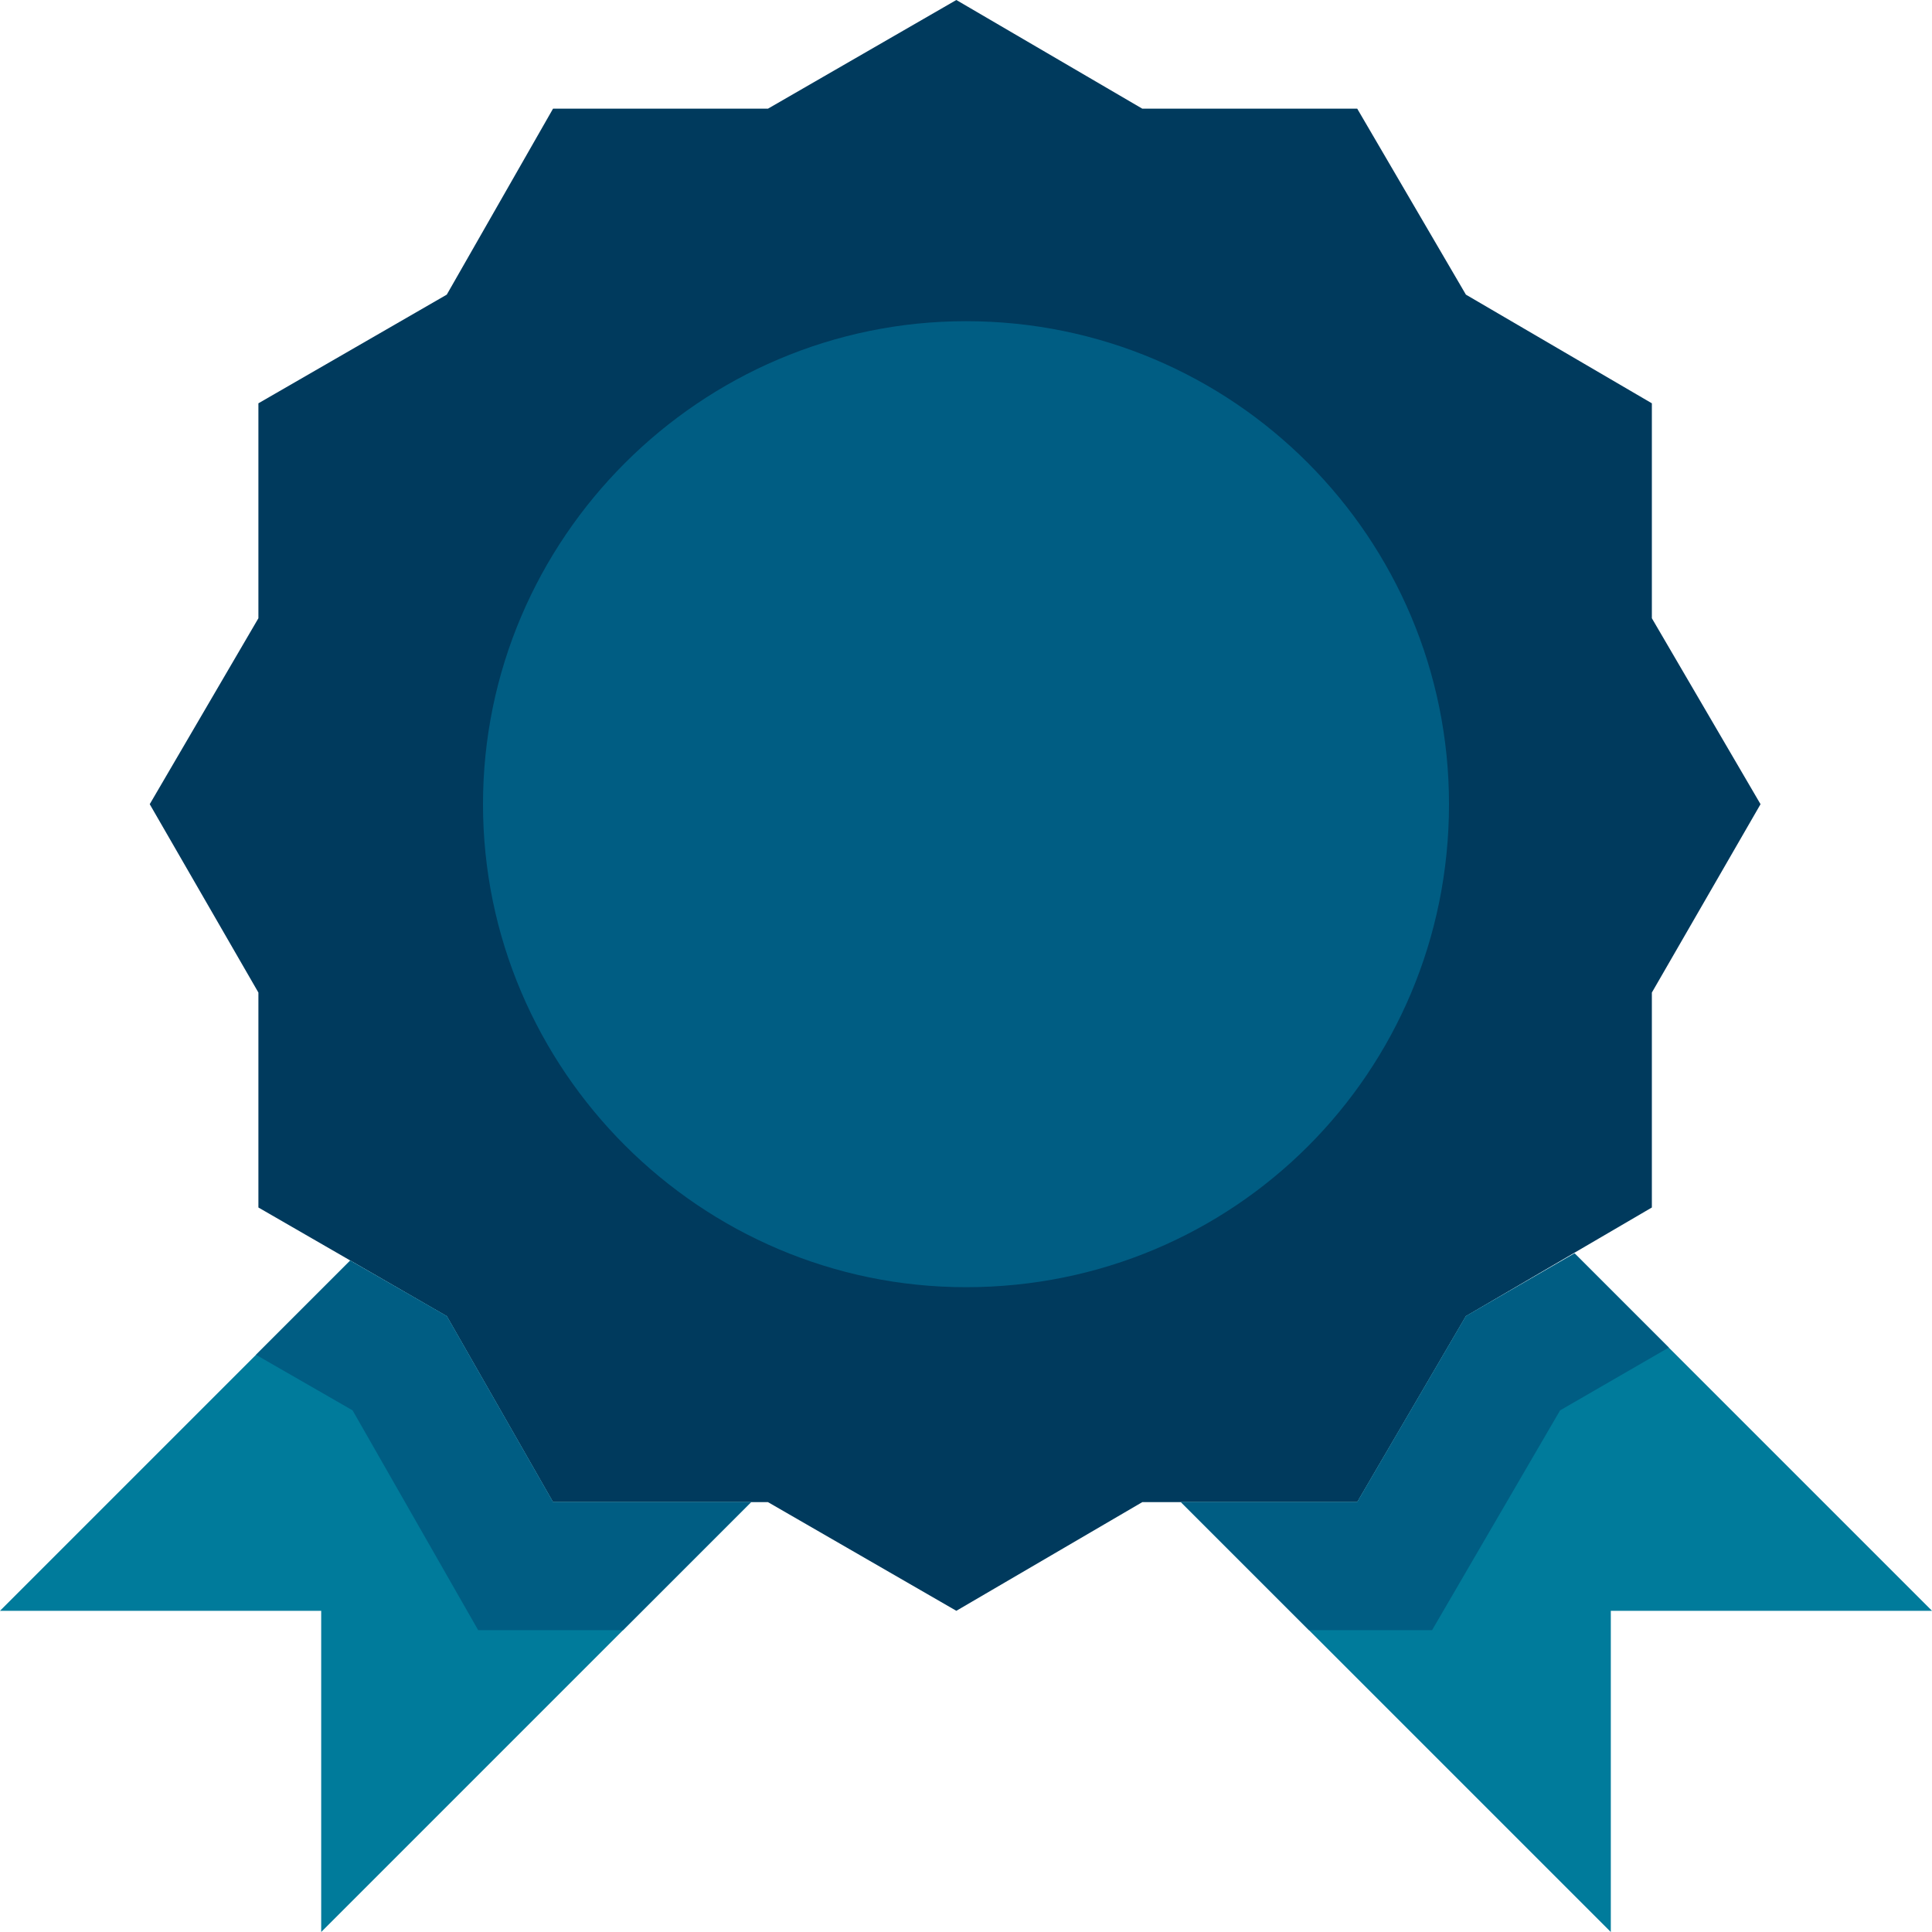 <?xml version="1.0" encoding="utf-8"?>
<!-- Generator: Adobe Illustrator 27.5.0, SVG Export Plug-In . SVG Version: 6.00 Build 0)  -->
<svg version="1.1" id="Layer_1" xmlns="http://www.w3.org/2000/svg" xmlns:xlink="http://www.w3.org/1999/xlink" x="0px" y="0px"
	 viewBox="0 0 80 80" style="enable-background:new 0 0 80 80;" xml:space="preserve">
<style type="text/css">
	.st0{fill:#003A5D;}
	.st1{fill:#005D83;}
	.st2{fill:#007B9B;}
</style>
<g>
	<polygon class="st0" points="39.6,0 47.3,4.5 56.2,4.5 60.7,12.2 68.4,16.7 68.4,25.6 72.9,33.3 68.4,41.1 68.4,50 60.7,54.5 
		56.2,62.2 47.3,62.2 39.6,66.7 31.8,62.2 22.9,62.2 18.5,54.5 10.7,50 10.7,41.1 6.2,33.3 10.7,25.6 10.7,16.7 18.5,12.2 22.9,4.5 
		31.8,4.5 	"/>
	<path class="st1" d="M60,33.3c0-11-8.9-20-20-20c-11,0-20,9-20,20s9,20,20,20C51.1,53.3,60,44.4,60,33.3z"/>
	<polygon class="st2" points="31.1,62.2 13.3,80 13.3,66.7 0,66.7 14.5,52.2 18.5,54.5 22.9,62.2 	"/>
	<polygon class="st2" points="65.2,51.9 80,66.7 66.7,66.7 66.7,80 48.9,62.2 56.2,62.2 60.7,54.5 	"/>
	<polygon class="st1" points="22.9,62.2 18.5,54.5 14.5,52.2 10.6,56.1 14.6,58.4 19.8,67.5 25.8,67.5 31.1,62.2 	"/>
	<polygon class="st1" points="65.2,51.9 60.7,54.5 56.2,62.2 48.9,62.2 54.2,67.5 59.3,67.5 64.6,58.4 69.1,55.8 	"/>
</g>
</svg>
